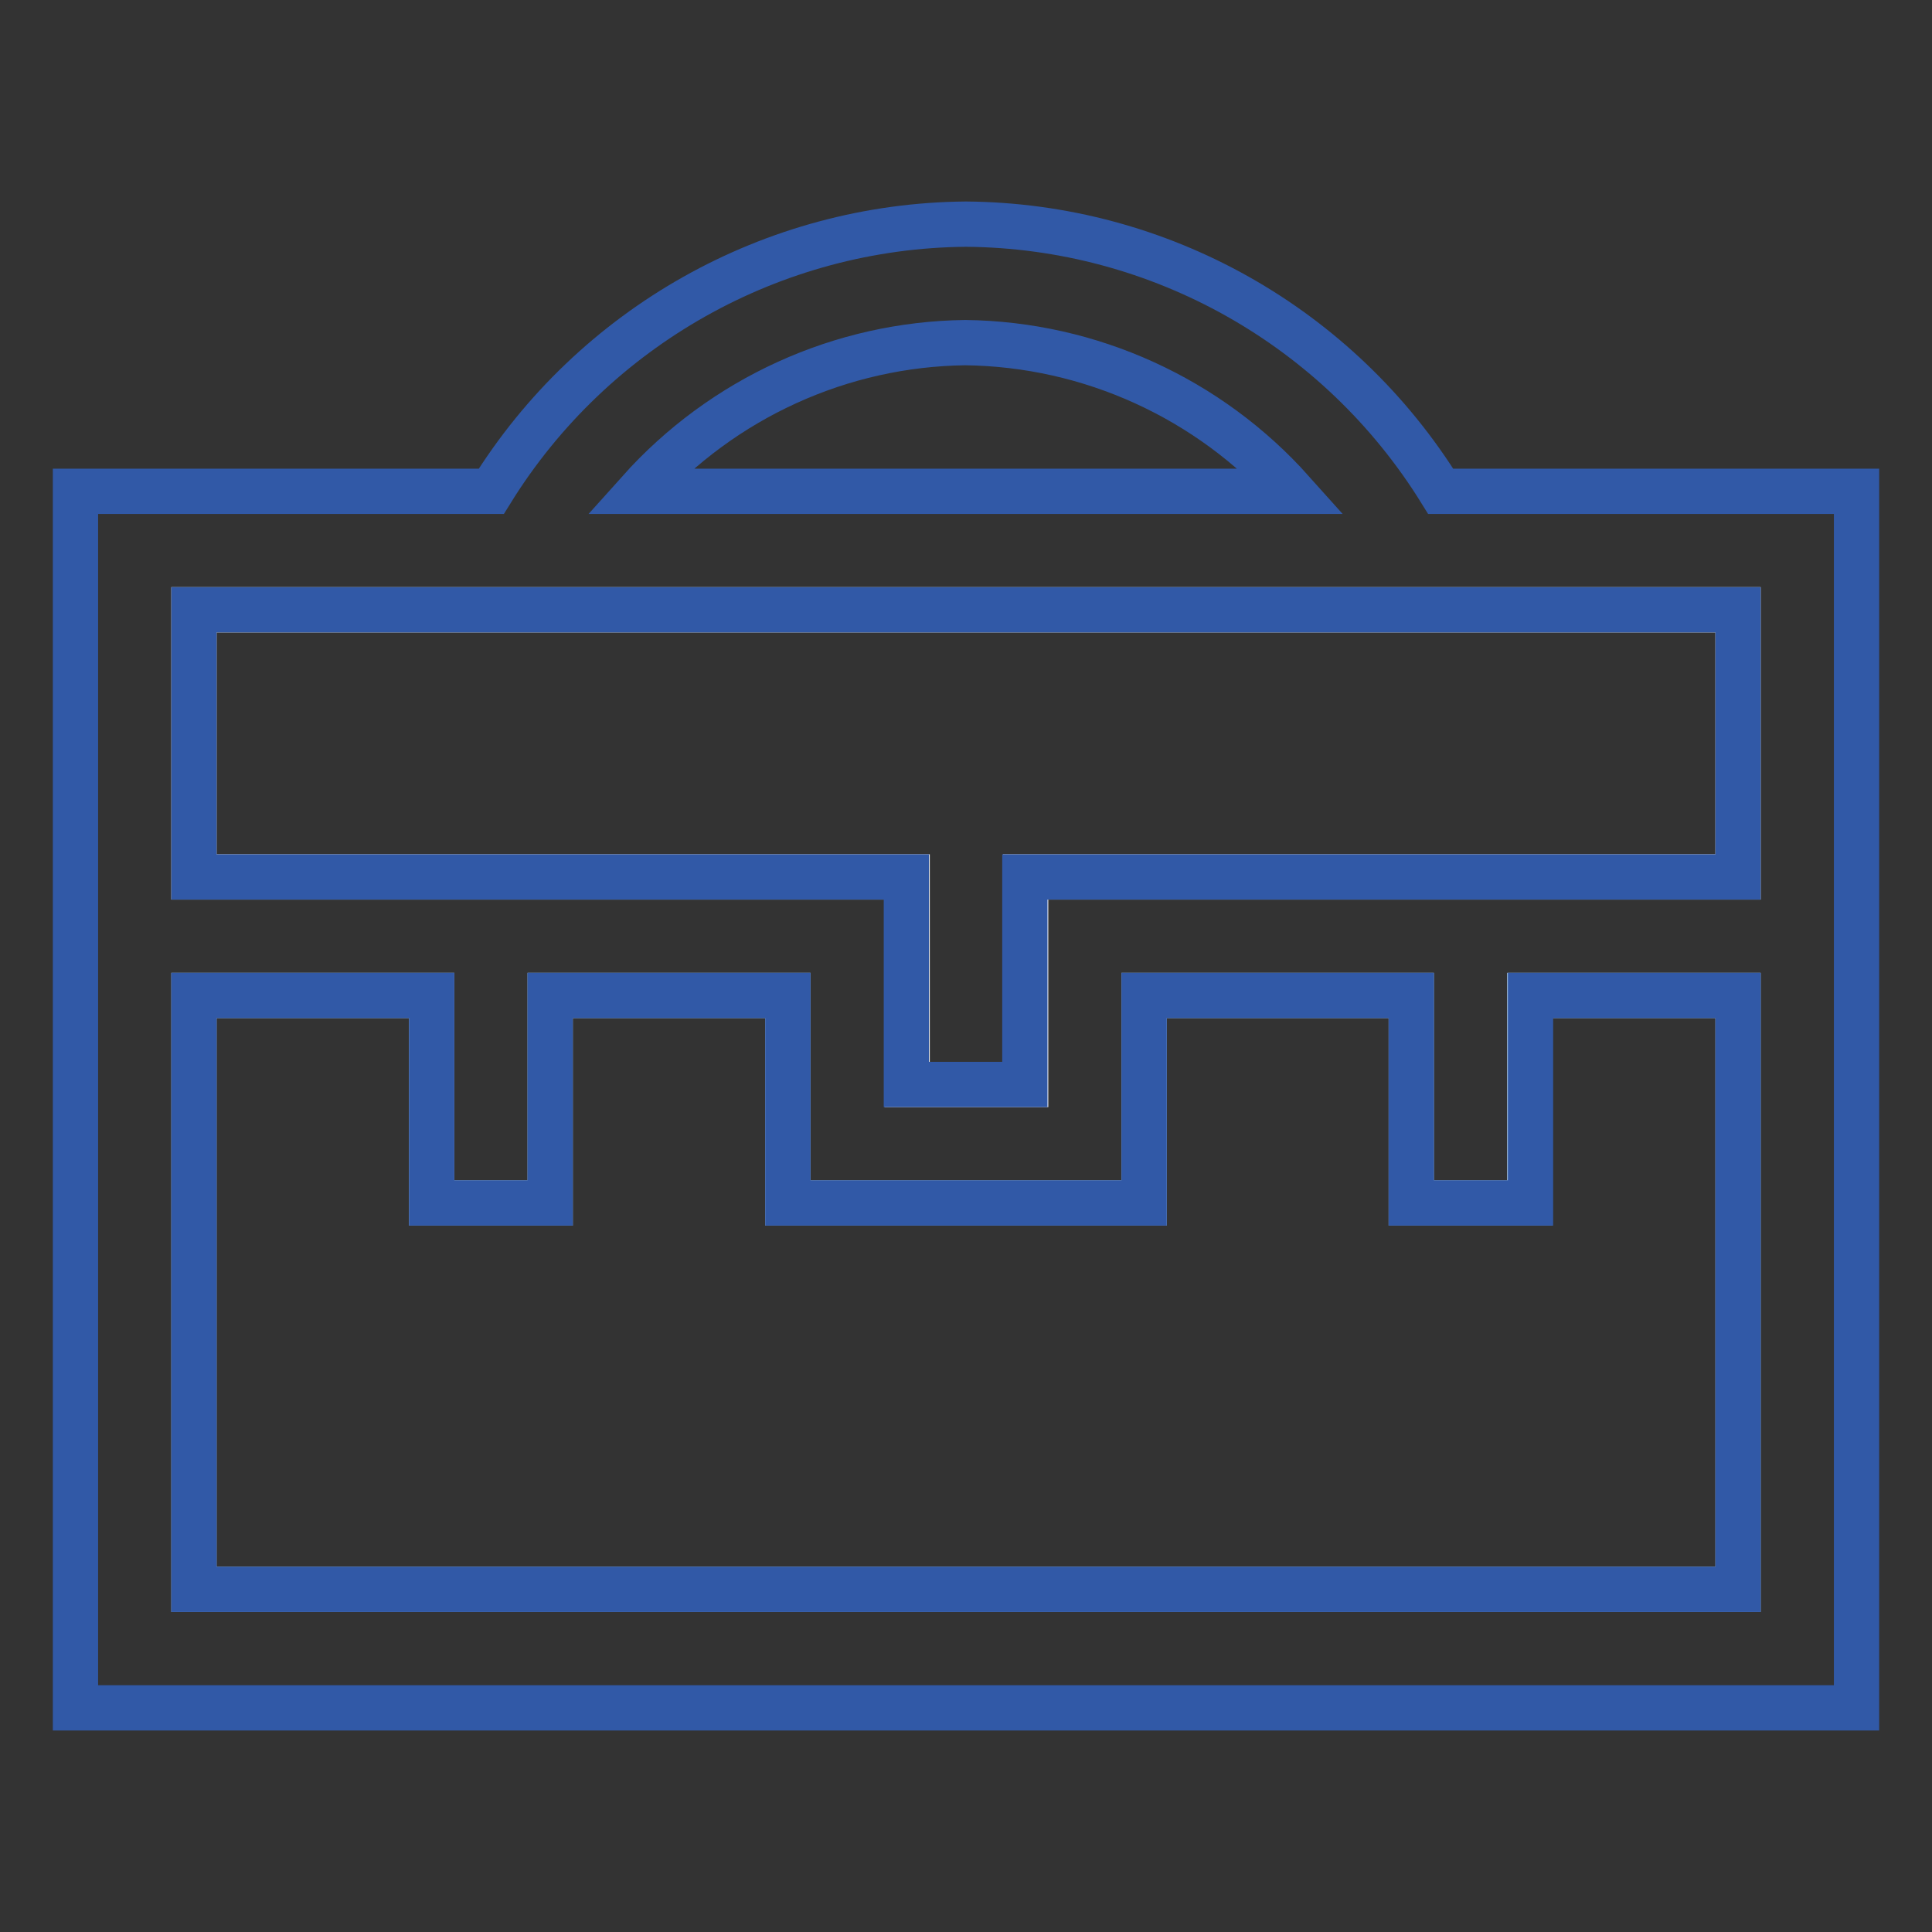 <?xml version="1.0" encoding="utf-8"?>
<!-- Svg Vector Icons : http://www.onlinewebfonts.com/icon -->
<!DOCTYPE svg PUBLIC "-//W3C//DTD SVG 1.1//EN" "http://www.w3.org/Graphics/SVG/1.1/DTD/svg11.dtd">
<svg version="1.1" xmlns="http://www.w3.org/2000/svg" xmlns:xlink="http://www.w3.org/1999/xlink" x="0px" y="0px" viewBox="0 0 256 256" enable-background="new 0 0 256 256" xml:space="preserve">
<rect x="0" y="0" width="256" height="256" fill="#333333" stroke="none"/>
<g> <path stroke-width="6" fill-opacity="0" stroke="#ffffff"  d="M230.3,80.8v35.4h-94.4v27.5h-15.7v-27.5H25.7V80.8H230.3z"/> <path stroke-width="6" fill-opacity="0" stroke="#a7c8ea"  d="M230.3,131.9v78.7H25.7v-78.7h31.5v27.5h15.7v-27.5h31.5v27.5h47.2v-27.5H187v27.5h15.7v-27.5H230.3z"/> <path stroke-width="6" fill-opacity="0" stroke="#3159a7"  d="M246,131.9v94.4H10V65.1h55.1c13.5-21.8,37.3-35.2,62.9-35.4c25.7,0.2,49.4,13.6,62.9,35.4H246V131.9z  M230.3,210.6v-78.7h-27.5v27.5H187v-27.5h-35.4v27.5h-47.2v-27.5H72.9v27.5H57.2v-27.5H25.7v78.7H230.3z M230.3,116.2V80.8H25.7 v35.4h94.4v27.5h15.7v-27.5H230.3z M84.7,65.1h86.5c-11-12.3-26.7-19.5-43.3-19.7C111.5,45.6,95.8,52.7,84.7,65.1z"/></g>
</svg>
